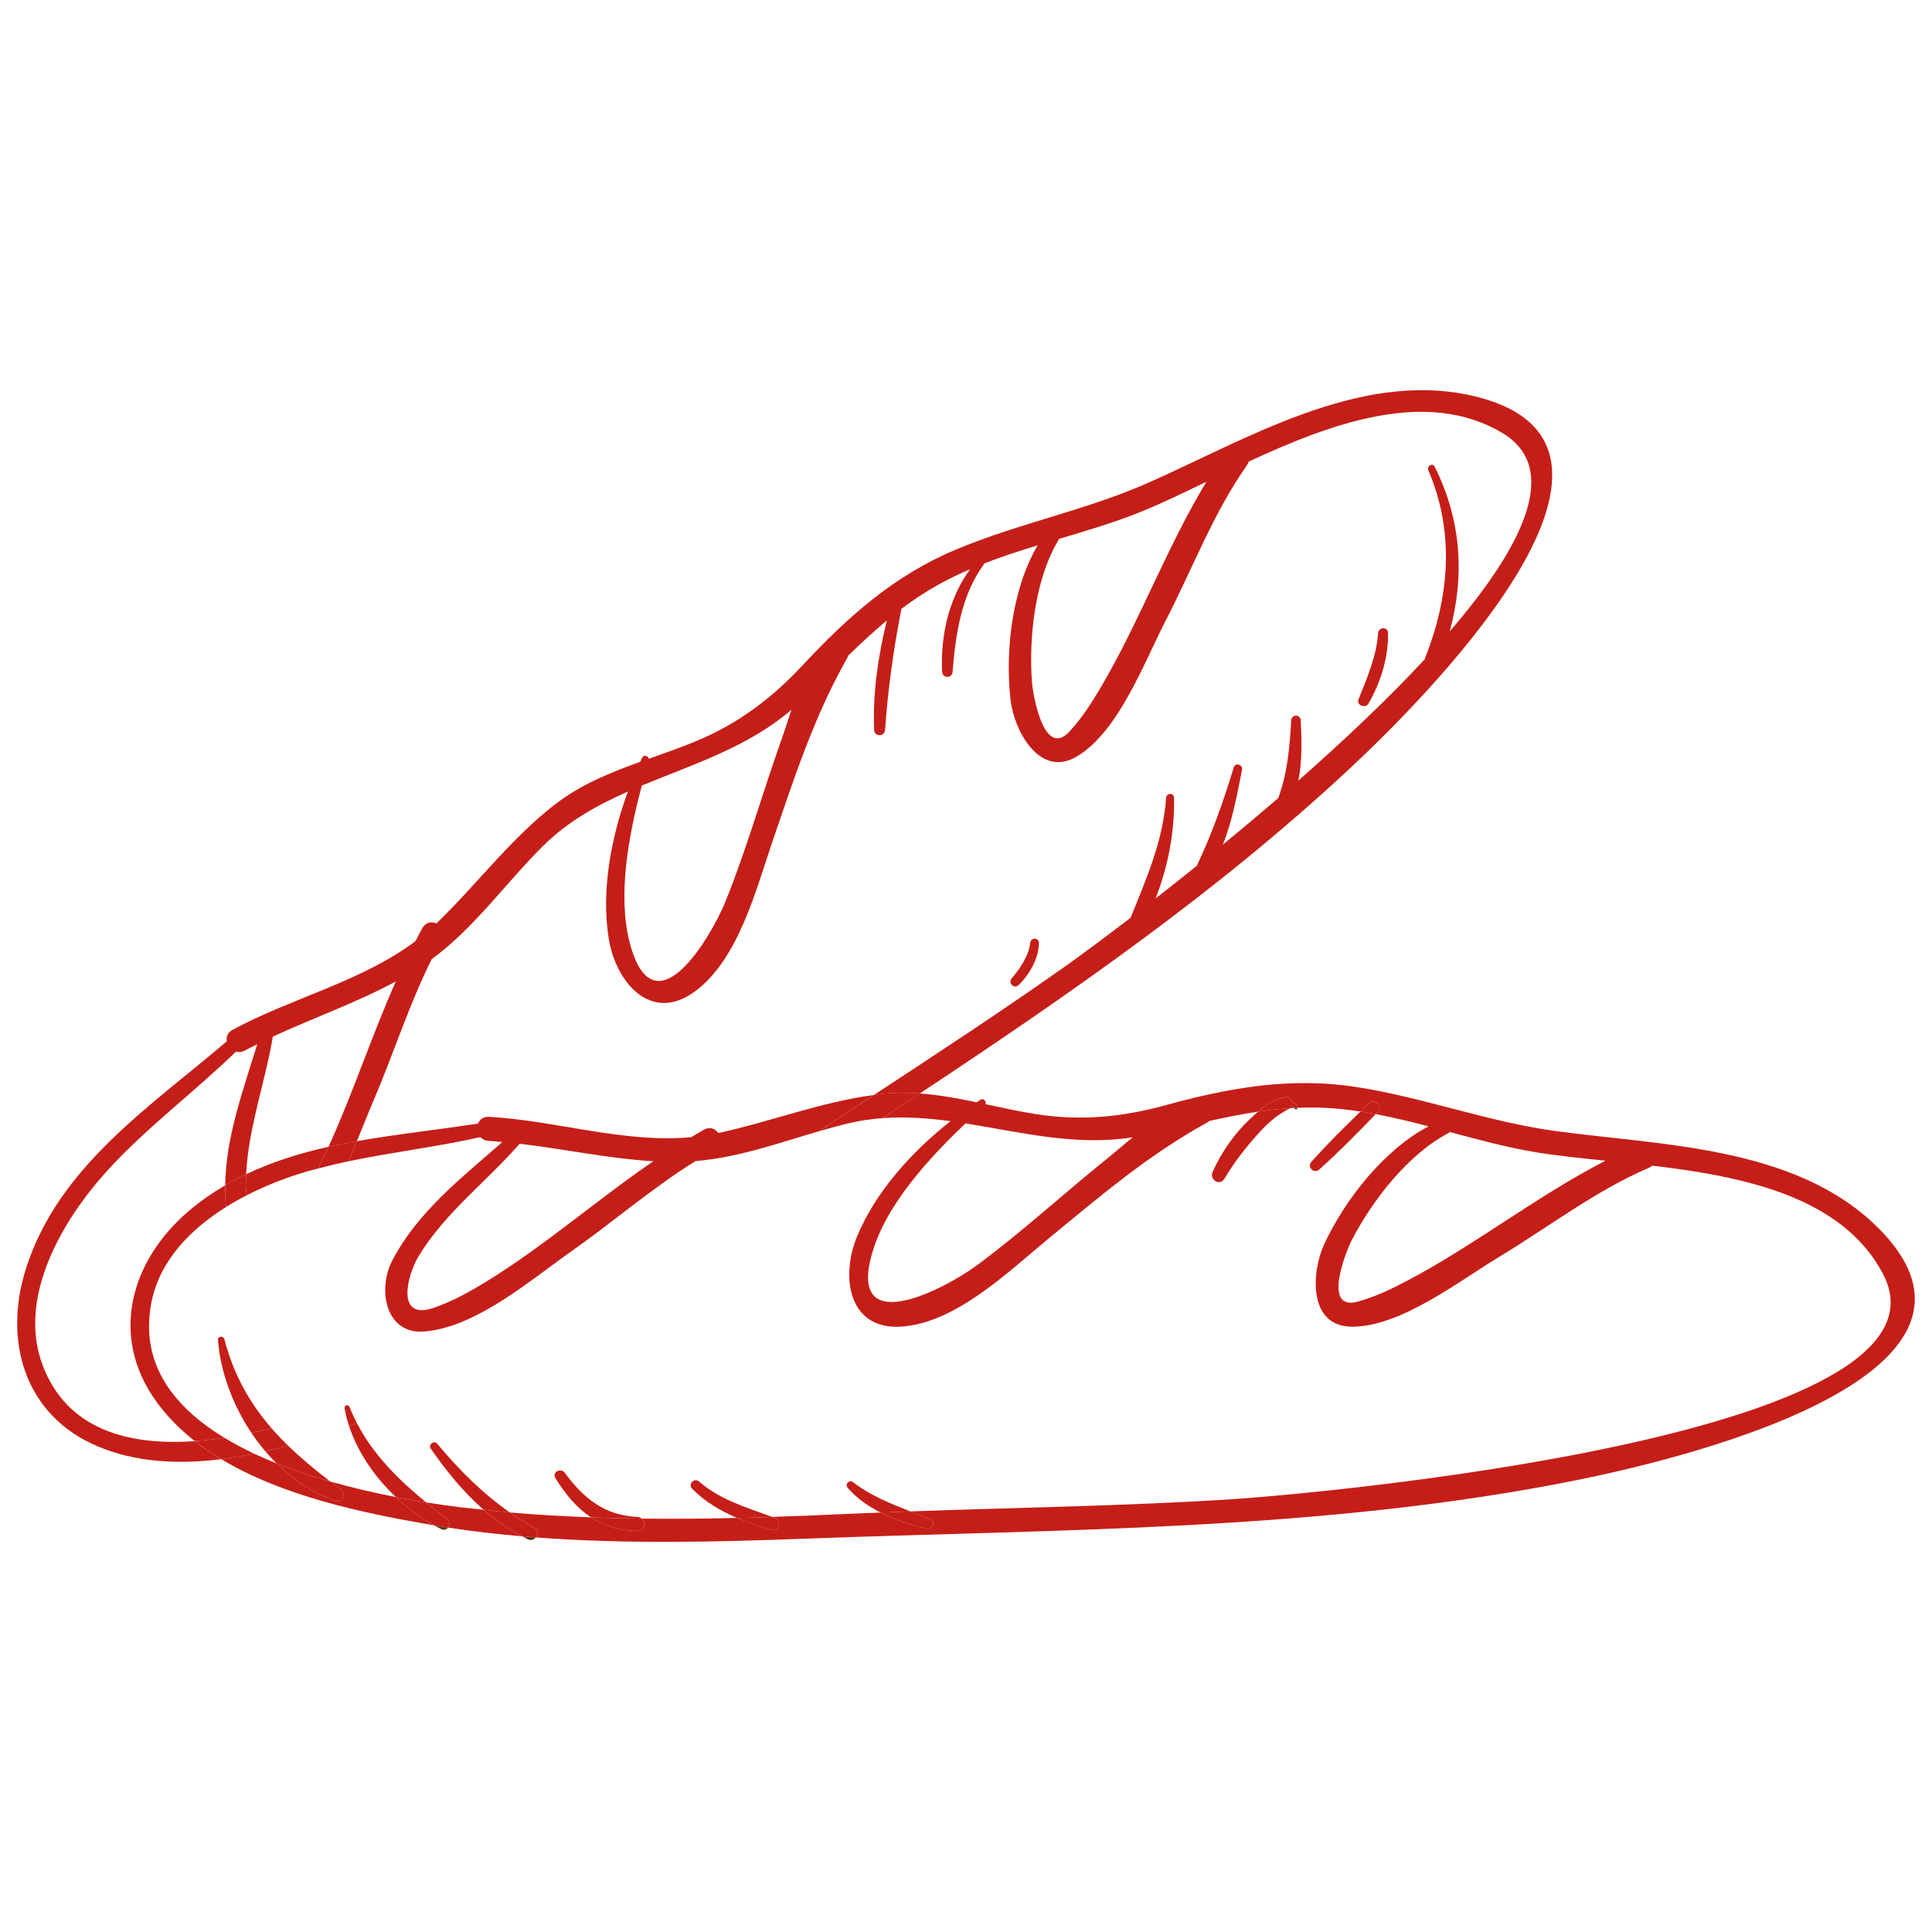 <?xml version="1.0" encoding="utf-8"?>
<!-- Generator: Adobe Illustrator 16.0.4, SVG Export Plug-In . SVG Version: 6.00 Build 0)  -->
<!DOCTYPE svg PUBLIC "-//W3C//DTD SVG 1.1//EN" "http://www.w3.org/Graphics/SVG/1.1/DTD/svg11.dtd">
<svg version="1.1" id="Capa_1" xmlns="http://www.w3.org/2000/svg" xmlns:xlink="http://www.w3.org/1999/xlink" x="0px" y="0px"
	 width="185.003px" height="185.004px" viewBox="0 0 185.003 185.004" enable-background="new 0 0 185.003 185.004"
	 xml:space="preserve">
<path fill="none" d="M37.904,93.979c-3.79,2.043-7.868,3.473-11.779,5.286c-0.727,4.358-2.353,8.748-2.553,13.176
	c2.502-1.194,5.154-2.019,7.885-2.627C33.813,104.646,35.596,99.166,37.904,93.979z"/>
<path fill="none" d="M60.308,90.298c2.286,8.684,7.75-0.461,9.202-4.068c2.041-5.072,3.511-10.336,5.347-15.48
	c0.281-0.786,0.581-1.766,0.935-2.792c-4.177,3.595-9.389,5.207-14.333,7.265C60.185,80.028,59.114,85.758,60.308,90.298z"/>
<path fill="none" d="M40.068,120.32c-1.102,1.842-2.16,6.126,1.398,4.932c1.758-0.589,3.41-1.499,4.989-2.463
	c5.619-3.429,10.664-7.869,16.107-11.595c-4.297-0.247-8.52-1.168-12.802-1.675C46.616,113.126,42.533,116.198,40.068,120.32z"/>
<path fill="none" d="M14.914,134.131c-4.421-6.201-2.432-13.403,3.169-18.175c1.108-0.943,2.275-1.746,3.481-2.453
	c0.066-4.654,1.711-9.082,3.069-13.512c-0.398,0.2-0.801,0.392-1.195,0.604c-0.299,0.161-0.588,0.178-0.844,0.104
	c-4.035,3.921-8.6,7.294-12.38,11.464c-4.199,4.632-8.606,12.051-6.125,18.583c2.325,6.119,8.123,7.704,14.562,7.248
	C17.227,136.874,15.959,135.598,14.914,134.131z"/>
<path fill="none" d="M98.817,65.316c0.096,1.289,1.154,7.333,3.573,4.75c1.191-1.271,2.139-2.756,3.022-4.253
	c3.704-6.276,6.318-13.428,10.112-19.684c-2.162,1.047-4.206,2.032-6.061,2.792c-2.618,1.072-5.347,1.879-8.075,2.689
	c-0.017,0.043-0.022,0.084-0.048,0.13C99.098,55.496,98.501,61.046,98.817,65.316z"/>
<path fill="none" d="M138.835,108.4c-0.037,0.027-0.062,0.061-0.108,0.085c-3.879,2.021-7.297,6.437-9.268,10.237
	c-0.593,1.148-2.862,6.85,0.553,5.919c1.681-0.459,3.266-1.227,4.803-2.037c6.445-3.402,12.422-8.122,18.932-11.46
	c-2.391-0.243-4.646-0.475-6.625-0.801C144.331,109.884,141.583,109.141,138.835,108.4z"/>
<path fill="none" d="M92.455,107.573c-3.605,3.423-7.521,7.74-8.885,12.232c-2.606,8.594,6.841,3.671,9.968,1.361
	c4.397-3.249,8.41-6.96,12.669-10.379c0.651-0.521,1.42-1.199,2.26-1.886C103.026,109.773,97.743,108.413,92.455,107.573z"/>
<path fill="none" d="M46.827,106.941c6.433,0.362,12.915,2.544,19.362,1.952c0.413-0.242,0.815-0.499,1.234-0.729
	c0.563-0.309,1.081-0.075,1.363,0.333c5-1.086,9.808-2.973,14.888-3.645c6.194-4.066,12.394-8.125,18.441-12.405
	c0.986-0.698,3.205-2.317,6.145-4.568c1.521-3.76,3.106-7.335,3.407-11.497c0.035-0.48,0.743-0.49,0.753,0
	c0.065,3.255-0.562,6.581-1.769,9.649c1.238-0.965,2.561-2.011,3.941-3.121c1.469-3.063,2.544-6.156,3.543-9.419
	c0.157-0.514,0.898-0.299,0.796,0.219c-0.46,2.345-0.925,4.874-1.836,7.166c1.723-1.414,3.508-2.912,5.307-4.461
	c0.876-2.377,1.102-4.903,1.239-7.451c0.032-0.588,0.882-0.588,0.913,0c0.101,1.93,0.144,3.907-0.227,5.776
	c4.242-3.729,8.467-7.707,12.086-11.598c2.371-5.963,2.921-12.093,0.365-18.109c-0.171-0.402,0.396-0.76,0.6-0.352
	c2.575,5.152,2.884,10.473,1.438,15.781c7.075-8.209,10.711-15.661,4.996-19.039c-7.177-4.241-16.213-0.959-24.248,2.774
	c-0.035,0.122-0.087,0.247-0.176,0.373c-3.183,4.502-5.236,9.966-7.764,14.845c-2.021,3.906-4.492,10.631-8.514,13.02
	c-3.566,2.117-6.004-2.506-6.34-5.39c-0.535-4.592,0.109-10.629,2.595-14.833c-1.716,0.523-3.419,1.076-5.083,1.72
	c-2.223,2.985-2.784,6.751-3.064,10.395c-0.049,0.639-0.967,0.648-1,0c-0.174-3.442,0.628-7.036,2.676-9.827
	c-1.02,0.438-2.023,0.914-2.999,1.456c-1.289,0.716-2.469,1.503-3.58,2.341c-0.751,3.835-1.296,7.687-1.566,11.593
	c-0.046,0.667-1.015,0.676-1.043,0c-0.146-3.559,0.382-7.044,1.213-10.48c-1.291,1.073-2.505,2.207-3.705,3.372
	c-0.021,0.065-0.035,0.13-0.073,0.196c-3.19,5.617-5.065,11.44-7.16,17.556c-1.585,4.632-3.273,11.367-7.473,14.421
	c-4.181,3.042-7.522-0.906-8.204-5.007c-0.755-4.555,0.172-9.669,1.822-14.157c-2.941,1.302-5.74,2.848-8.105,5.188
	c-3.561,3.524-6.602,7.882-10.683,10.859c-2.182,4.365-3.689,9.166-5.605,13.621c-0.498,1.155-1.006,2.461-1.557,3.81
	c3.84-0.683,7.775-1.092,11.601-1.687C45.933,107.202,46.282,106.91,46.827,106.941z M130.085,66.974
	c0.802-2.008,1.738-4.174,1.88-6.352c0.039-0.61,0.95-0.622,0.956,0c0.021,2.366-0.706,4.72-1.883,6.753
	C130.75,67.874,129.862,67.534,130.085,66.974z M96.882,93.673c0.758-0.859,1.661-2.208,1.762-3.381c0.045-0.531,0.843-0.549,0.84,0
	c-0.006,1.482-0.909,3.034-1.947,4.036C97.104,94.747,96.489,94.118,96.882,93.673z"/>
<path fill="#C51E18" d="M4.089,130.747c-2.482-6.532,1.925-13.951,6.125-18.583c3.78-4.17,8.346-7.543,12.38-11.464
	c0.255,0.073,0.545,0.057,0.844-0.104c0.394-0.213,0.797-0.404,1.195-0.604c-1.358,4.43-3.003,8.857-3.069,13.512
	c0.657-0.385,1.327-0.737,2.008-1.062c0.2-4.428,1.826-8.817,2.553-13.176c3.912-1.813,7.99-3.243,11.779-5.286
	c-2.309,5.188-4.091,10.668-6.447,15.835c0.899-0.2,1.808-0.377,2.72-0.54c0.551-1.349,1.06-2.654,1.557-3.81
	c1.917-4.455,3.423-9.256,5.605-13.621c4.081-2.977,7.122-7.335,10.683-10.859c2.365-2.34,5.165-3.886,8.105-5.188
	c-1.649,4.487-2.577,9.602-1.822,14.157c0.681,4.101,4.023,8.049,8.204,5.007c4.2-3.054,5.887-9.789,7.473-14.421
	c2.094-6.116,3.97-11.939,7.16-17.556c0.038-0.066,0.052-0.131,0.073-0.196c1.2-1.166,2.414-2.299,3.705-3.372
	c-0.831,3.436-1.359,6.921-1.213,10.48c0.028,0.676,0.997,0.667,1.043,0c0.27-3.906,0.814-7.757,1.566-11.593
	c1.111-0.838,2.291-1.625,3.58-2.341c0.976-0.542,1.979-1.018,2.999-1.456c-2.047,2.791-2.85,6.385-2.676,9.827
	c0.033,0.648,0.95,0.639,1,0c0.281-3.644,0.842-7.41,3.064-10.395c1.665-0.645,3.368-1.197,5.083-1.72
	c-2.486,4.204-3.13,10.241-2.595,14.833c0.336,2.883,2.774,7.506,6.34,5.39c4.022-2.389,6.492-9.114,8.514-13.02
	c2.527-4.879,4.581-10.343,7.764-14.845c0.089-0.126,0.141-0.251,0.176-0.373c8.035-3.733,17.071-7.016,24.248-2.774
	c5.715,3.378,2.079,10.83-4.996,19.039c1.445-5.308,1.137-10.629-1.438-15.781c-0.204-0.409-0.771-0.05-0.6,0.352
	c2.556,6.016,2.006,12.146-0.365,18.109c-3.619,3.891-7.844,7.87-12.086,11.598c0.371-1.869,0.328-3.847,0.227-5.776
	c-0.031-0.588-0.881-0.588-0.913,0c-0.137,2.548-0.362,5.073-1.239,7.451c-1.799,1.549-3.583,3.047-5.307,4.461
	c0.911-2.292,1.376-4.821,1.836-7.166c0.102-0.519-0.639-0.733-0.796-0.219c-0.999,3.263-2.074,6.356-3.543,9.419
	c-1.381,1.11-2.704,2.156-3.941,3.121c1.208-3.068,1.834-6.395,1.769-9.649c-0.01-0.49-0.718-0.48-0.753,0
	c-0.301,4.162-1.885,7.737-3.407,11.497c-2.94,2.25-5.159,3.87-6.145,4.568c-6.048,4.28-12.248,8.338-18.441,12.405
	c0.238-0.031,0.475-0.074,0.715-0.101c1.249-0.135,2.472-0.133,3.681-0.045c14.347-9.5,28.501-19.312,41.102-31.05
	c6.026-5.613,32.452-31.312,11.541-35.827c-10.607-2.291-21.413,4.239-30.674,8.356c-6.043,2.686-12.531,3.911-18.611,6.479
	c-5.846,2.468-10.291,6.442-14.553,11.017c-2.95,3.167-6.159,5.588-10.16,7.259c-1.514,0.632-3.052,1.167-4.58,1.708
	c-0.061-0.277-0.492-0.417-0.639-0.111c-0.063,0.133-0.124,0.271-0.187,0.405c-2.877,1.035-5.691,2.164-8.197,4.106
	c-4.25,3.295-7.462,7.658-11.323,11.37c-0.455-0.199-1.018-0.126-1.336,0.431c-0.236,0.416-0.444,0.846-0.669,1.269
	c-5.18,3.883-11.843,5.424-17.512,8.488c-0.48,0.259-0.625,0.69-0.554,1.1c-7.414,6.324-16.064,11.986-19.195,21.647
	c-2.268,7-0.187,14.176,6.83,17.139c3.641,1.537,7.716,1.74,11.824,1.229c-0.883-0.532-1.734-1.102-2.529-1.728
	C12.212,138.451,6.414,136.866,4.089,130.747z M101.389,51.61c2.728-0.81,5.457-1.617,8.075-2.689
	c1.855-0.76,3.899-1.745,6.061-2.792c-3.793,6.256-6.408,13.407-10.112,19.684c-0.884,1.497-1.831,2.982-3.022,4.253
	c-2.419,2.583-3.477-3.461-3.573-4.75c-0.316-4.27,0.281-9.82,2.523-13.576C101.367,51.694,101.372,51.653,101.389,51.61z
	 M61.459,75.224c4.944-2.058,10.156-3.67,14.333-7.265c-0.354,1.026-0.654,2.006-0.935,2.792c-1.835,5.144-3.306,10.408-5.347,15.48
	c-1.452,3.607-6.916,12.752-9.202,4.068C59.114,85.758,60.185,80.028,61.459,75.224z"/>
<path fill="#C51E18" d="M23.612,114.462c1.944-0.998,3.969-1.759,5.836-2.302c0.337-0.098,0.677-0.179,1.015-0.269
	c0.343-0.687,0.676-1.379,0.994-2.078c-2.731,0.608-5.383,1.433-7.885,2.627c-0.017,0.367-0.042,0.735-0.038,1.104
	C23.538,113.822,23.565,114.134,23.612,114.462z"/>
<path fill="#C51E18" d="M14.489,124.773c0.765-3.998,3.681-7.02,7.166-9.196c-0.017-0.121-0.038-0.243-0.047-0.364
	c-0.042-0.573-0.053-1.143-0.044-1.71c-1.206,0.707-2.373,1.51-3.481,2.453c-5.601,4.771-7.591,11.974-3.169,18.175
	c1.045,1.467,2.313,2.743,3.737,3.864c0.935-0.065,1.882-0.172,2.835-0.317C16.628,134.728,13.379,130.585,14.489,124.773z"/>
<path fill="#C51E18" d="M46.001,108.89c0.179,0.197,0.434,0.335,0.772,0.354c0.447,0.025,0.891,0.073,1.335,0.111
	c-3.902,3.434-8.115,6.669-10.557,11.376c-1.414,2.726-0.655,7.106,3.132,6.768c4.976-0.444,10.11-4.924,14.008-7.662
	c3.968-2.789,7.768-6.087,11.915-8.66c4.002-0.314,7.902-1.711,11.784-2.842c1.758-1.164,3.52-2.324,5.283-3.481
	c-5.08,0.672-9.889,2.559-14.888,3.645c-0.283-0.408-0.8-0.642-1.363-0.333c-0.419,0.229-0.822,0.486-1.234,0.729
	c-6.447,0.592-12.93-1.59-19.362-1.952c-0.545-0.031-0.895,0.261-1.049,0.646c-3.825,0.595-7.76,1.004-11.601,1.687
	c-0.26,0.637-0.53,1.281-0.812,1.926C37.551,110.323,41.823,109.821,46.001,108.89z M62.562,111.194
	c-5.443,3.726-10.488,8.166-16.107,11.595c-1.579,0.964-3.23,1.874-4.989,2.463c-3.558,1.194-2.5-3.09-1.398-4.932
	c2.465-4.122,6.547-7.194,9.692-10.801C54.042,110.026,58.265,110.947,62.562,111.194z"/>
<path fill="#603813" d="M123.527,106.119c0.125-0.008,0.248-0.021,0.374-0.027C123.573,105.657,123.731,105.929,123.527,106.119z"/>
<path fill="#C51E18" d="M31.618,141.865c0.327,0.249,0.658,0.5,0.995,0.751c0.512,0.382,0.236,1.352-0.469,1.112
	c-2.122-0.723-4.032-1.995-5.66-3.599c-0.731-0.292-1.449-0.602-2.148-0.93c-1.05,0.216-2.104,0.392-3.156,0.522
	c5.856,3.527,13.405,5.113,19.517,6.193c0.287,0.051,0.576,0.094,0.863,0.141c-1.286-0.718-2.528-1.638-3.655-2.703
	C35.91,142.966,33.771,142.478,31.618,141.865z"/>
<path fill="#C51E18" d="M179.547,117.285c-7.832-7.512-20.457-7.616-30.502-8.967c-6.554-0.881-12.721-3.24-19.244-4.241
	c-6.272-0.962-12.141,0.091-18.168,1.751c-4.172,1.15-8.174,1.529-12.458,0.854c-1.621-0.256-3.211-0.607-4.796-0.947
	c0.094-0.268-0.199-0.612-0.485-0.43c-0.124,0.08-0.248,0.167-0.371,0.248c-1.807-0.378-3.612-0.712-5.452-0.846
	c-1.193,0.79-2.388,1.579-3.583,2.365c2.189-0.162,4.363-0.005,6.533,0.29c-3.757,2.955-7.228,6.824-8.974,11.099
	c-1.57,3.851-0.794,8.965,4.36,8.566c5.178-0.4,10.146-5.25,13.925-8.363c4.99-4.108,9.64-8.086,15.301-11.195
	c0.067-0.036,0.114-0.085,0.166-0.129c1.549-0.345,3.094-0.657,4.667-0.892c0.771-0.669,1.622-1.249,2.646-1.386
	c0.189-0.025,0.446,0.129,0.523,0.3c0.1,0.216,0.483,0.328,0.62,0.6c0.023,0.043,0.019,0.082,0.014,0.118
	c0.819-0.033,1.65-0.041,2.502-0.002c1.178,0.053,2.345,0.183,3.504,0.358c0.275-0.266,0.543-0.537,0.822-0.804
	c0.554-0.529,1.369,0.286,0.84,0.84c-0.068,0.072-0.139,0.14-0.206,0.211c1.7,0.32,3.385,0.731,5.066,1.171
	c-4.321,2.276-8.035,7.079-9.987,11.271c-1.225,2.631-1.573,7.847,2.574,7.913c4.677,0.074,10.306-4.356,14.076-6.623
	c4.711-2.829,9.324-6.406,14.395-8.571c0.142-0.061,0.252-0.139,0.345-0.225c8.8,1.033,18.215,2.977,22.104,10.351
	c8.233,15.621-54.959,21.117-62.258,21.586c-10.278,0.658-20.581,0.802-30.874,1.169c0.648,0.255,1.296,0.51,1.936,0.783
	c0.515,0.221,0.138,0.998-0.369,0.874c-1.494-0.364-3.021-0.843-4.417-1.546c-0.984,0.038-1.968,0.076-2.951,0.123
	c-2.47,0.114-4.943,0.213-7.416,0.297c0.078,0.027,0.158,0.057,0.236,0.086c0.713,0.266,0.436,1.382-0.319,1.159
	c-1.115-0.328-2.224-0.695-3.288-1.148c-3.042,0.073-6.086,0.102-9.128,0.066c0.409,0.352,0.284,1.169-0.405,1.169
	c-1.769,0-3.214-0.475-4.45-1.29c-2.593-0.097-5.185-0.241-7.771-0.469c0.749,0.523,1.524,1.021,2.341,1.475
	c0.404,0.226,0.373,0.647,0.146,0.915c8.537,0.647,17.164,0.446,25.68,0.126c24.676-0.931,49.633-0.727,73.942-5.604
	C159.009,140.123,194.986,132.094,179.547,117.285z M106.208,110.788c-4.259,3.419-8.272,7.13-12.669,10.379
	c-3.127,2.31-12.575,7.232-9.968-1.361c1.363-4.492,5.28-8.81,8.885-12.232c5.289,0.84,10.571,2.2,16.013,1.329
	C107.628,109.589,106.858,110.267,106.208,110.788z M134.815,122.604c-1.537,0.811-3.122,1.578-4.803,2.037
	c-3.415,0.931-1.146-4.771-0.553-5.919c1.971-3.801,5.389-8.216,9.268-10.237c0.046-0.024,0.071-0.058,0.108-0.085
	c2.748,0.74,5.495,1.483,8.286,1.943c1.979,0.326,4.234,0.558,6.625,0.801C147.237,114.482,141.26,119.202,134.815,122.604z"/>
<path fill="#C51E18" d="M43.928,144.313c-0.93-0.117-1.984-0.265-3.122-0.446c0.655,0.535,1.317,1.062,1.984,1.567
	c0.318,0.242,0.305,0.615,0.122,0.846c2.357,0.36,4.727,0.632,7.105,0.837c-1.355-0.707-2.586-1.565-3.711-2.549
	C45.513,144.483,44.72,144.413,43.928,144.313z"/>
<path fill="#C51E18" d="M33.365,111.199c0.283-0.645,0.553-1.289,0.812-1.926c-0.913,0.163-1.821,0.34-2.72,0.54
	c-0.318,0.699-0.651,1.392-0.994,2.078C31.425,111.637,32.392,111.403,33.365,111.199z"/>
<path fill="#C51E18" d="M21.486,137.678c-0.953,0.146-1.9,0.252-2.835,0.317c0.795,0.626,1.646,1.195,2.529,1.728
	c1.053-0.131,2.106-0.307,3.156-0.522C23.341,138.731,22.387,138.225,21.486,137.678z"/>
<path fill="#C51E18" d="M84.391,104.753c-0.24,0.026-0.477,0.069-0.715,0.101c-1.763,1.157-3.525,2.317-5.283,3.481
	c1.002-0.293,2.004-0.571,3.006-0.805c1.034-0.239,2.063-0.38,3.089-0.457c1.195-0.786,2.39-1.575,3.583-2.365
	C86.863,104.62,85.64,104.618,84.391,104.753z"/>
<path fill="#C51E18" d="M21.608,115.213c0.009,0.121,0.03,0.243,0.047,0.364c0.637-0.398,1.29-0.772,1.957-1.115
	c-0.047-0.328-0.074-0.64-0.077-0.918c-0.005-0.368,0.021-0.736,0.038-1.104c-0.682,0.325-1.352,0.678-2.008,1.062
	C21.556,114.07,21.566,114.64,21.608,115.213z"/>
<path fill="#603813" d="M42.22,146.411c0.295,0.147,0.546,0.052,0.692-0.131c-0.451-0.069-0.901-0.147-1.352-0.224
	C41.779,146.181,41.999,146.301,42.22,146.411z"/>
<path fill="#C51E18" d="M42.791,145.435c-0.667-0.506-1.329-1.032-1.984-1.567c-0.917-0.147-1.891-0.318-2.901-0.514
	c1.127,1.065,2.369,1.985,3.655,2.703c0.45,0.076,0.9,0.154,1.352,0.224C43.095,146.05,43.108,145.677,42.791,145.435z"/>
<path fill="#C51E18" d="M34.178,136.281c-0.247,0.091-0.5,0.181-0.751,0.271c0.832,2.535,2.468,4.9,4.479,6.802
	c1.01,0.195,1.984,0.366,2.901,0.514C38.182,141.718,35.739,139.297,34.178,136.281z"/>
<path fill="#C51E18" d="M33.471,134.731c-0.115-0.296-0.531-0.185-0.476,0.131c0.101,0.57,0.249,1.134,0.431,1.689
	c0.25-0.09,0.504-0.18,0.751-0.271C33.918,135.78,33.678,135.266,33.471,134.731z"/>
<path fill="#603813" d="M50.532,147.395c0.316,0.151,0.606,0.033,0.782-0.174c-0.432-0.032-0.865-0.066-1.297-0.104
	C50.19,147.208,50.354,147.31,50.532,147.395z"/>
<path fill="#C51E18" d="M51.168,146.306c-0.817-0.454-1.592-0.951-2.341-1.475c-0.841-0.074-1.681-0.173-2.521-0.263
	c1.125,0.983,2.355,1.842,3.711,2.549c0.432,0.037,0.865,0.071,1.297,0.104C51.542,146.953,51.573,146.531,51.168,146.306z"/>
<path fill="#C51E18" d="M41.854,138.229c-0.283-0.342-0.866,0.11-0.614,0.475c1.488,2.146,3.13,4.174,5.066,5.865
	c0.84,0.09,1.68,0.188,2.521,0.263C46.193,142.989,43.94,140.746,41.854,138.229z"/>
<path fill="#C51E18" d="M61.049,146.59c0.689,0,0.813-0.817,0.405-1.169c-1.619-0.02-3.237-0.061-4.855-0.121
	C57.834,146.115,59.28,146.59,61.049,146.59z"/>
<path fill="#C51E18" d="M54.076,141.028c-0.385-0.52-1.244-0.06-0.888,0.518c0.968,1.573,2.065,2.867,3.411,3.754
	c1.618,0.061,3.236,0.102,4.855,0.121c-0.103-0.09-0.231-0.157-0.405-0.164C57.892,145.123,55.89,143.477,54.076,141.028z"/>
<path fill="#C51E18" d="M73.87,146.503c0.755,0.223,1.033-0.894,0.319-1.159c-0.078-0.029-0.158-0.059-0.236-0.086
	c-1.124,0.037-2.248,0.069-3.372,0.097C71.646,145.808,72.755,146.175,73.87,146.503z"/>
<path fill="#C51E18" d="M66.274,142.553c1.238,1.258,2.723,2.127,4.308,2.802c1.124-0.027,2.248-0.06,3.372-0.097
	c-2.434-0.895-5.021-1.644-7.003-3.382C66.49,141.474,65.837,142.109,66.274,142.553z"/>
<path fill="#C51E18" d="M131.039,67.375c1.177-2.033,1.903-4.387,1.883-6.753c-0.006-0.622-0.917-0.61-0.956,0
	c-0.142,2.178-1.078,4.344-1.88,6.352C129.862,67.534,130.75,67.874,131.039,67.375z"/>
<path fill="#C51E18" d="M97.537,94.328c1.038-1.002,1.941-2.554,1.947-4.036c0.002-0.549-0.795-0.531-0.84,0
	c-0.101,1.173-1.004,2.521-1.762,3.381C96.489,94.118,97.104,94.747,97.537,94.328z"/>
<path fill="#C51E18" d="M88.737,146.384c0.506,0.124,0.883-0.653,0.369-0.874c-0.64-0.273-1.288-0.528-1.936-0.783
	c-0.95,0.034-1.9,0.072-2.849,0.111C85.716,145.541,87.244,146.02,88.737,146.384z"/>
<path fill="#C51E18" d="M81.181,142.48c0.876,1.009,1.961,1.762,3.14,2.357c0.949-0.039,1.899-0.077,2.849-0.111
	c-1.91-0.751-3.812-1.507-5.457-2.778C81.336,141.655,80.854,142.105,81.181,142.48z"/>
<path fill="#C51E18" d="M32.145,143.729c0.705,0.239,0.981-0.73,0.469-1.112c-0.337-0.251-0.668-0.502-0.995-0.751
	c-1.731-0.493-3.464-1.069-5.134-1.735C28.112,141.733,30.022,143.006,32.145,143.729z"/>
<path fill="#C51E18" d="M20.869,128.307c0.245,3.052,1.396,6.199,3.202,8.897c0.645-0.137,1.287-0.287,1.926-0.447
	c-2.041-2.351-3.604-5.048-4.517-8.533C21.393,127.89,20.84,127.95,20.869,128.307z"/>
<path fill="#C51E18" d="M25.409,138.975c0.343,0.402,0.701,0.787,1.075,1.155c1.67,0.666,3.403,1.242,5.134,1.735
	c-1.46-1.12-2.812-2.245-4.04-3.439C26.86,138.622,26.137,138.808,25.409,138.975z"/>
<path fill="#C51E18" d="M25.409,138.975c0.728-0.167,1.451-0.353,2.169-0.549c-0.554-0.539-1.083-1.094-1.582-1.669
	c-0.639,0.16-1.282,0.311-1.926,0.447C24.483,137.821,24.93,138.412,25.409,138.975z"/>
<path fill="#C51E18" d="M123.901,106.092c0.121-0.007,0.245-0.006,0.367-0.011c0.005-0.036,0.009-0.075-0.014-0.118
	c-0.137-0.271-0.521-0.384-0.62-0.6c-0.078-0.171-0.334-0.325-0.523-0.3c-1.024,0.137-1.875,0.717-2.646,1.386
	c1.005-0.149,2.024-0.264,3.062-0.33C123.731,105.929,123.573,105.657,123.901,106.092z"/>
<path fill="#C51E18" d="M116.118,112.215c-0.338,0.751,0.689,1.397,1.125,0.659c0.979-1.658,2.195-3.191,3.501-4.6
	c0.562-0.606,1.178-1.167,1.868-1.619c0.26-0.171,0.521-0.333,0.804-0.463c0.046-0.021,0.082-0.046,0.11-0.073
	c-1.039,0.066-2.057,0.181-3.062,0.33c-0.277,0.24-0.545,0.492-0.806,0.739C118.161,108.61,116.963,110.337,116.118,112.215z"/>
<path fill="#603813" d="M123.942,106.146c0.109,0.146,0.302,0.076,0.326-0.064c-0.122,0.005-0.246,0.004-0.367,0.011
	C123.916,106.111,123.924,106.123,123.942,106.146z"/>
<path fill="#C51E18" d="M131.936,106.474c0.529-0.554-0.286-1.369-0.84-0.84c-0.279,0.267-0.547,0.538-0.822,0.804
	c0.486,0.075,0.972,0.156,1.456,0.247C131.797,106.613,131.868,106.546,131.936,106.474z"/>
<path fill="#C51E18" d="M125.579,111.243c-0.457,0.508,0.24,1.205,0.748,0.748c1.885-1.697,3.65-3.479,5.403-5.307
	c-0.484-0.091-0.97-0.172-1.456-0.247C128.662,107.997,127.083,109.57,125.579,111.243z"/>
</svg>
